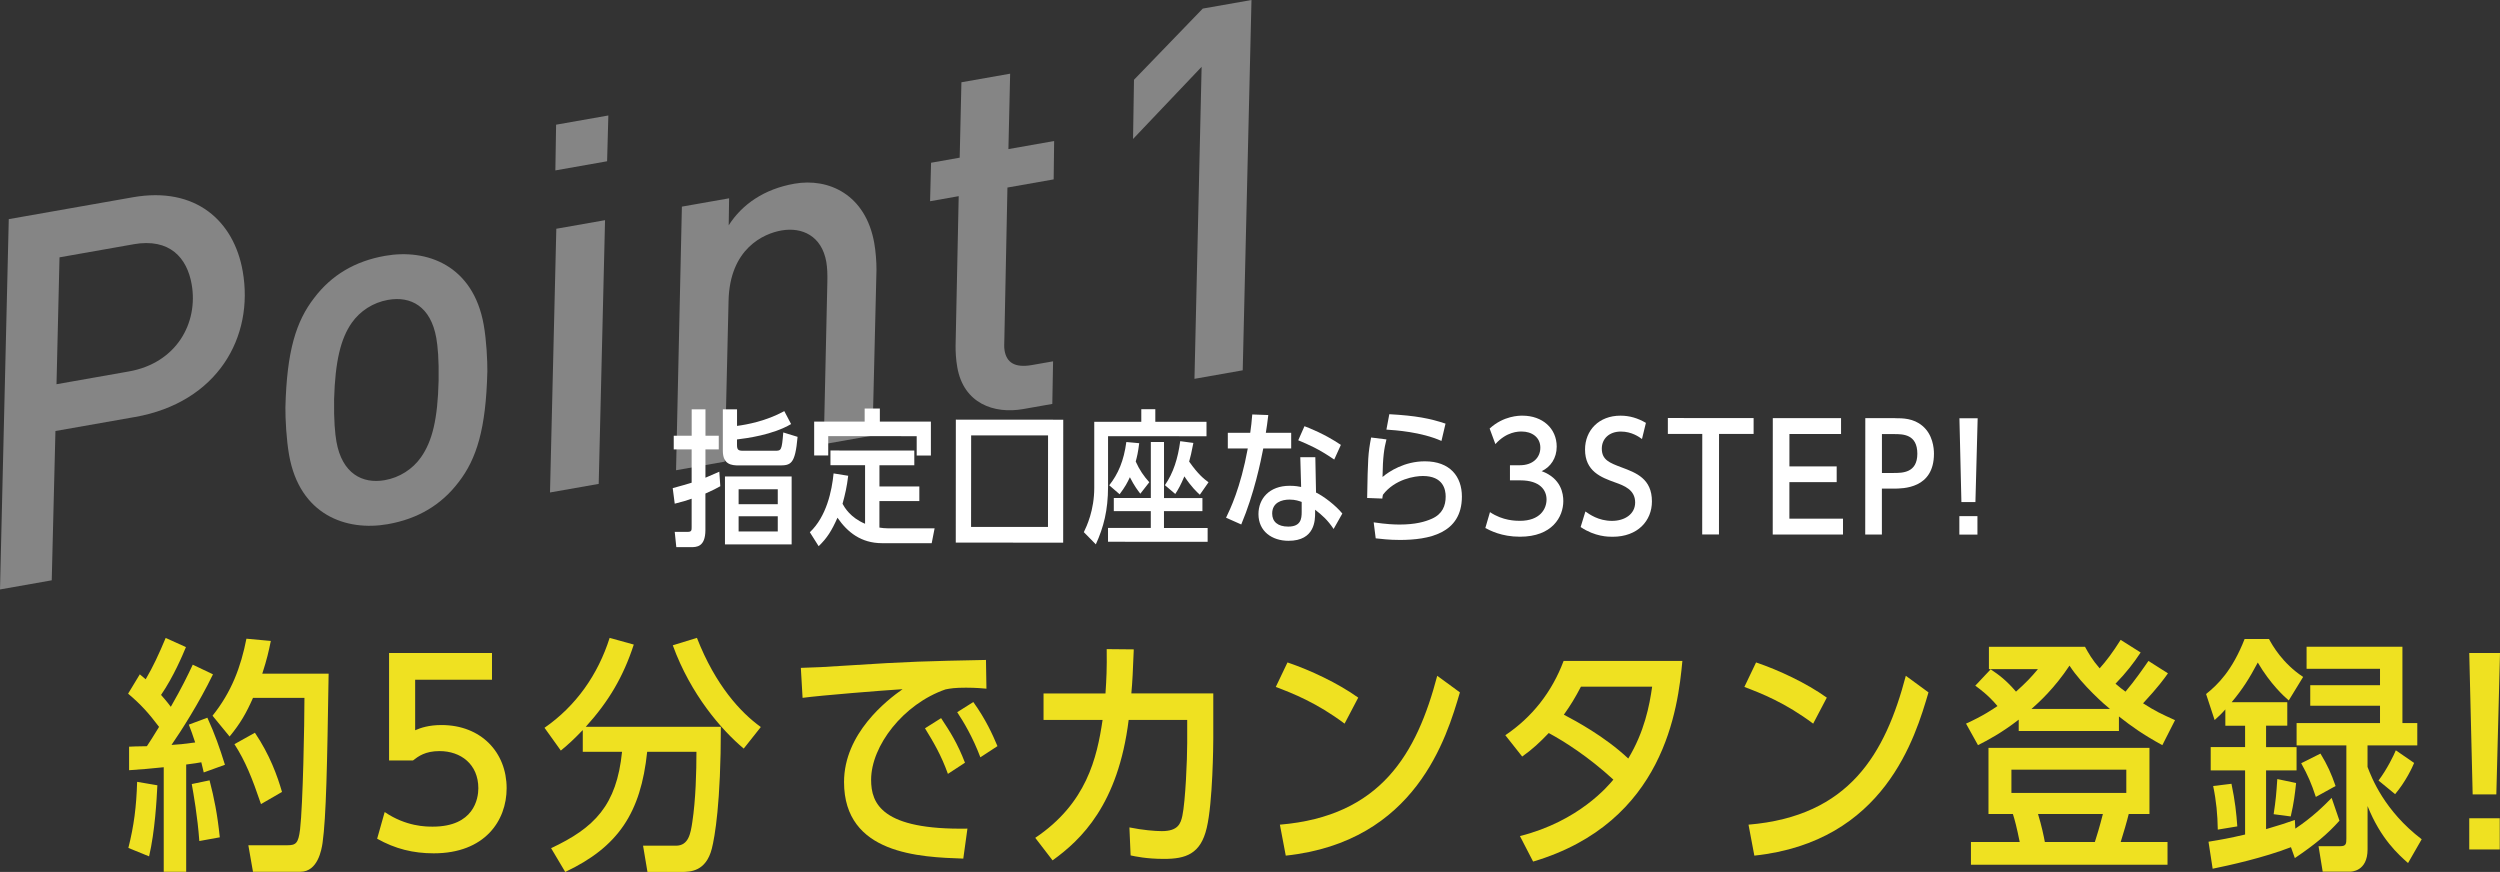 <?xml version="1.0" encoding="UTF-8"?><svg xmlns="http://www.w3.org/2000/svg" viewBox="0 0 681.31 237.63"><rect x="0" y="0" width="681.31" height="237.63" fill="#333333" stroke="none"/><defs><style>.d{fill:#fff;}.e{fill:#efe121;}.f{opacity:.4;}</style></defs><g id="a"/><g id="b"><g id="c"><g class="f"><path class="d" d="M36.74,113.65l-21.63,3.81-1.01,40.69-14.1,2.49L2.39,59.72l33.81-5.96c17.25-3.04,27.56,6.57,29.94,20.13,3.16,17.93-6.82,35.78-29.41,39.77Zm-.4-47.07l-20.12,3.55-.82,34.58,19.71-3.48c13-2.29,18.98-13.23,17.12-23.77-1.25-7.12-5.9-12.65-15.89-10.89Z"/><path class="d" d="M132.81,101.37c-.38,15.45-2.89,23.66-7.83,30.03-4.7,6.19-11.08,10-19.3,11.45-11.36,2-24.02-2.54-26.89-18.83-.75-4.24-1.03-9.84-1.01-12.95,.38-15.45,2.91-23.52,7.86-29.9,4.7-6.19,11.08-10,19.3-11.45,11.36-2,24.02,2.54,26.89,18.83,.75,4.24,1.01,9.7,.99,12.81Zm-27.04-19.65c-4.11,.72-7.65,3.04-9.91,6.26-3.04,4.35-4.5,10.53-4.81,20.75-.1,5.81,.27,9.55,.63,11.6,1.54,8.76,7.12,11.59,13.15,10.53,4.11-.72,7.65-3.04,9.91-6.26,3.04-4.35,4.54-10.26,4.79-20.89,.11-5.81-.25-9.41-.63-11.6-1.52-8.62-6.96-11.48-13.12-10.39Z"/><path class="d" d="M163.17,131.87l-13.28,2.34,1.72-71.87,13.28-2.34-1.73,71.87Zm2.28-87.92l-14.1,2.49,.2-12.46,14.24-2.51-.34,12.48Z"/><path class="d" d="M238.86,73.63l-1.09,45.08-13.28,2.34,.98-44.07c.05-2.12,0-3.95-.28-5.6-1.25-7.12-6.63-9.56-12.24-8.57-4.79,.84-14.1,4.89-14.4,19.2l-1.03,43.8-13.28,2.34,1.59-71.84,12.87-2.27-.11,7.36c3.65-5.73,9.69-9.9,17.9-11.34,9.31-1.64,19.43,2.93,21.77,16.2,.39,2.19,.62,5.11,.6,7.38Z"/><path class="d" d="M287.14,48.89l-12.59,2.22-.83,40.94c0,1.56-.14,2.42,.06,3.52,.56,3.15,2.67,4.75,7.46,3.91l5.75-1.01-.21,11.61-7.94,1.4c-7.94,1.4-16.22-1.52-17.95-11.37-.39-2.19-.48-4.29-.47-5.85l.85-40.8-7.8,1.38,.27-10.49,7.8-1.38,.47-20.55,13.28-2.34-.47,20.55,12.46-2.2-.13,10.47Z"/><path class="d" d="M338.66,100.92l-13.14,2.32,1.95-85.03-18.69,19.67,.26-16.14,18.74-19.4,13.28-2.34-2.39,100.92Z"/></g><g><path class="d" d="M188.52,111.55h3.74v7.2h3.62v3.72h-3.63v7.72c2.28-.96,2.63-1.12,3.78-1.64l.27,3.96c-1.1,.6-1.97,1.08-4.06,2v9.96c-.01,4.64-2.45,4.64-3.95,4.64h-3.98l-.43-4.16h3.51c1.1,0,1.1-.44,1.1-1.32v-7.72c-1.37,.48-2.12,.72-4.61,1.36l-.55-4.24c2.76-.76,3.62-1,5.16-1.48v-9.08h-4.88v-3.72h4.89v-7.2Zm27.07,4.02c-5.04,2.96-12.1,3.87-14.74,4.19v1.44c0,1.36,.31,1.64,1.65,1.64h8.67c1.73,0,1.89,0,2.29-4.99l3.9,1.2c-.67,7.6-1.86,7.8-5.17,7.79h-10.83c-2.05,0-4.37-.25-4.37-4.01v-11.28h3.87v4.52c2.72-.36,7.92-1.31,12.88-4.03l1.85,3.52Zm-18.01,14.27h18.16v18.53h-18.17v-18.53Zm14.39,10.85h-10.68v4.15h10.67v-4.15Zm0-7.36h-10.68v4.07h10.67v-4.07Z"/><path class="d" d="M235.78,126.78h-9.46v-4.01l22.85,.02v4h-9.5v5.79h10.87v3.97h-10.88v7.23c.7,.12,1.57,.2,2.28,.2h12.76l-.79,4.05h-13.55c-5.67-.01-9.38-2.94-12.13-6.94-1.58,3.56-2.84,5.56-5.13,7.76l-2.4-3.8c4.53-4.28,6-11.23,6.47-16.03l3.98,.64c-.36,3.04-.83,5.04-1.54,7.64,.55,1,2.13,3.76,6.14,5.44v-15.96Zm-.14-15.44h4.14v3.56h13.91v9.25h-3.87v-5.28l-24.11-.02v5.28h-3.83v-9.24h13.76v-3.55Z"/><path class="d" d="M260.49,114.36l29.27,.02-.02,33.51-29.27-.02,.02-33.51Zm25.13,4.3h-20.96l-.02,24.94h20.96l.02-24.94Z"/><path class="d" d="M328.8,114.97v3.92l-26.83-.02v13.8c-.01,6.4-1.2,11-3.33,15.68l-3.27-3.32c.75-1.56,2.84-5.92,2.84-12.08v-18h12.82v-3.43h3.82v3.44h13.94Zm-15.17,5.48h3.59v15.28h10.47v3.57h-10.48v4.59h11.9v3.77l-27.15-.02v-3.76h11.66v-4.59h-10.08v-3.57h10.09v-15.27Zm-2.88,14.08c-.67-.88-1.57-2-2.83-4.48-.71,1.52-1.3,2.64-2.8,4.64l-2.83-2.44c2.44-3.08,3.98-6.68,4.66-11.79l3.51,.32c-.32,2.6-.59,3.64-.95,5,1.02,2.28,2.24,4.04,3.7,5.64l-2.44,3.12Zm16.23,.29c-.75-.68-2.32-2.12-4.21-5-1.03,2.44-1.62,3.48-2.48,4.8l-2.83-2.4c2.33-3.36,3.55-7.32,4.18-11.99l3.58,.48c-.51,2.72-.79,3.76-1.15,5.08,2.48,3.52,3.98,4.68,5.28,5.64l-2.37,3.4Z"/><path class="d" d="M351.88,117.94v4.28h-7.61c-.67,3.47-2.45,12.27-6,20.71l-4.14-1.84c1.06-2.2,3.94-8.04,5.92-18.87h-5.44v-4.28h6.11c.28-1.88,.36-2.84,.55-4.99l4.37,.16c-.28,2.24-.36,2.96-.67,4.84h6.89Zm11.56,26.21c-1.69-2.52-3.15-3.76-5.04-5.24v.84c0,1.92,0,7.64-7.25,7.63-4.49,0-8.19-2.57-8.19-7.28,0-4.16,2.92-7.72,8.52-7.71,1.54,0,2.56,.2,3.11,.32l-.23-8.12h4.1l.19,9.64c2.21,1.08,5.36,3.52,7.17,5.72l-2.37,4.2Zm-8.7-7.36c-.67-.24-1.69-.64-3.31-.64-2.13,0-4.73,.8-4.73,3.8,0,2.2,1.49,3.56,4.37,3.56,3.43,0,3.67-2.12,3.67-3.96v-2.76Zm8.87-11.55c-4.33-2.96-6.93-4.04-9.81-5.25l1.7-3.84c1.34,.52,5.36,2.04,9.92,5.09l-1.81,4Z"/><path class="d" d="M374.35,142.35c3.47,.52,5.67,.6,7.09,.6,4.25,0,6.93-.75,8.79-1.59,2.88-1.28,3.75-3.56,3.75-6.04,0-1.92-.67-5.6-6.22-5.6-2.17,0-7.61,.83-10.88,5.11-.12,.52-.12,.68-.16,1.04l-4.14-.16c.2-10.84,.24-12.04,1.08-16.48l4.18,.52c-.63,2.48-.99,4.68-1.07,10.24,1.77-1.52,6.03-4.28,11.55-4.27,6.86,0,10.08,4.17,10.08,9.6,0,10.2-9.19,11.79-16.79,11.83-3.15,0-5.12-.28-6.7-.44l-.55-4.36Zm18.49-22.18c-5.55-2.48-12.61-2.93-15.01-3.09l.79-4.2c7.29,.4,11.15,1.17,15.32,2.57l-1.11,4.72Z"/><path class="d" d="M406.06,139.57c3.5,2.36,7.05,2.36,8.12,2.37,5.52,0,7.29-3.23,7.29-5.83,0-2.48-1.73-5.2-7.13-5.2h-2.84v-4.12h2.72c3.43,0,5.56-1.99,5.56-4.79,0-2.88-2.36-4.4-5.08-4.4-.87,0-4.1,0-7.17,3.43l-1.57-4.24c3.86-3.52,8.08-3.51,8.95-3.51,5.44,0,9.33,3.45,9.33,8.44,0,3.12-1.66,5.56-4.1,6.68,5.32,1.96,5.91,6.16,5.9,8.16,0,4.28-3,9.72-11.83,9.71-5.04,0-8.19-1.73-9.42-2.37l1.26-4.32Z"/><path class="d" d="M447.48,119.65c-.75-.56-2.79-2.04-5.75-2.04-3.27,0-5.2,2.04-5.2,4.64,0,3.08,2.09,3.88,5.39,5.12,3.98,1.48,8.27,3.09,8.27,9.28,0,5.24-3.83,9.64-10.72,9.63-1.18,0-4.77,0-8.71-2.65l1.3-4.24c1.1,.76,3.54,2.56,7.25,2.56,3.47,0,6.3-1.84,6.31-5,0-3.48-2.99-4.6-5.47-5.48-3.78-1.36-8.19-3.01-8.19-8.96,0-5.24,3.79-9.24,9.66-9.23,2.52,0,4.73,.68,6.93,1.96l-1.07,4.4Z"/><path class="d" d="M468.46,145.65h-4.57l.02-27.4h-9.38v-4.33l23.37,.02v4.32h-9.42l-.02,27.39Z"/><path class="d" d="M500.54,127.12v4.28h-12.89v9.95h14.61v4.33h-19.15l.02-31.73h18.6v4.33h-14.07v8.83h12.88Z"/><path class="d" d="M516.42,113.97c2.13,0,5,0,7.48,2.08,2.83,2.36,3.15,6.04,3.15,7.6,0,9.52-8.4,9.51-11.04,9.51h-3.15v12.52h-4.54l.02-31.72h8.08Zm-.29,14.92c2.32,0,6.38,0,6.39-5.23,0-5.36-3.94-5.36-6.38-5.36h-3.27v10.6h3.26Z"/><path class="d" d="M538.9,140.66v5.04h-4.93v-5.04h4.93Zm.06-26.67l-.61,22.84h-3.82l-.54-22.84h4.96Z"/></g><g><path class="e" d="M58.04,183.77c-3.79,7.83-8.77,15.59-11.3,19.24,2.06-.13,3.06-.2,6.45-.67-.73-2.23-1.13-3.31-1.73-4.86l5.05-1.89c1.99,4.32,3.39,8.3,4.79,12.83l-5.78,2.09c-.27-1.08-.27-1.28-.66-2.77-1.2,.2-1.46,.27-4.12,.61v29.23h-6.12v-28.49c-3.85,.4-5.58,.54-9.44,.81v-6.41c1.26-.07,1.6-.07,4.85-.13,1-1.55,1.53-2.3,3.32-5.27-2.86-3.78-4.98-6.14-8.44-9.05l3.19-5.27c.8,.68,.93,.81,1.6,1.35,1.99-3.38,3.59-6.82,5.45-11.27l5.52,2.5c-.86,2.09-3.39,8.1-6.78,13.03,.8,.95,1.4,1.55,2.66,3.24,3.12-5.47,4.45-8.24,5.98-11.48l5.52,2.63Zm-23.06,47.32c1.53-6.08,2.19-11.21,2.39-18.02l5.52,.94c-.2,4.05-.66,12.49-2.26,19.37l-5.65-2.3Zm19.34-1.89c-.47-6.62-1.6-12.96-2.06-15.53l4.85-1.01c1.26,4.86,2.13,9.18,2.79,15.53l-5.58,1.01Zm14.62,8.37l-1.26-7.22h10.63c2.33,0,2.99-.54,3.46-4.25,.8-6.89,1.2-29.16,1.2-35.91h-14.02c-1.86,4.19-3.39,6.89-6.38,10.53l-4.65-5.67c5.18-6.48,7.71-13.23,9.24-20.99l6.65,.61c-.6,2.9-1.06,5-2.33,8.91h18.08c-.4,25.11-.66,39.02-1.66,46.17-.27,1.75-1.26,7.83-6.05,7.83h-12.89Zm2.19-18.43c-2.46-7.22-4.25-11.68-7.24-16.34l5.58-3.11c4.05,6.01,6.12,11.75,7.38,16.13l-5.72,3.31Z"/><path class="e" d="M104.84,221.3c5.85,3.98,11.3,3.98,13.09,3.98,11.23,0,12.43-7.63,12.43-10.46,0-6.55-4.79-10.13-10.57-10.13-3.92,0-5.78,1.42-7.25,2.56h-6.51v-29.3h28.05v7.29h-20.94v13.77c1.53-.68,3.79-1.42,7.18-1.42,10.77,0,17.75,7.43,17.75,17.21,0,8.84-5.92,17.75-19.87,17.75-5.58,0-10.5-1.21-15.42-3.98l2.06-7.29Z"/><path class="e" d="M150.18,231.15c11.83-5.54,17.88-11.68,19.34-26.26h-10.7v-5.94c-2.46,2.56-3.85,3.85-5.98,5.6l-4.45-6.21c8.57-5.94,14.56-14.45,17.75-24.5l6.58,1.82c-2.86,8.78-6.85,15.53-13.09,22.41h36.82c0,20.79-1.66,30.04-2.46,33.21-1.6,6.21-5.78,6.35-8.37,6.35h-9.17l-1.2-7.16h8.97c3.46,0,3.99-3.38,4.45-6.41,.93-6.08,1.13-13.84,1.13-19.17h-13.43c-1.73,16.67-7.91,25.92-22.33,32.74l-3.85-6.48Zm52.51-27.14c-5.98-5-14.42-14.65-19.34-28.15l6.58-2.03c5.05,12.96,11.96,20.39,17.41,24.3l-4.65,5.87Z"/><path class="e" d="M262.52,233.99c-11.76-.4-32.5-1.15-32.5-20.86,0-13.23,11.63-22.28,15.95-25.31-5.45,.34-22.33,1.69-27.25,2.36l-.47-8.17c4.32-.14,6.18-.2,12.16-.61,17.81-1.15,21.87-1.21,38.29-1.55l.13,7.83c-.8-.07-2.86-.27-5.58-.27-2.99,0-4.25,.2-5.58,.47-11.5,3.98-20.27,15.39-20.27,24.64,0,6.48,2.92,13.7,26.25,13.3l-1.13,8.17Zm-4.19-23.09c-1.86-5.2-4.05-8.84-6.25-12.42l4.39-2.77c2.46,3.71,4.45,6.82,6.51,12.15l-4.65,3.04Zm8.84-4.52c-2.06-5.47-4.52-9.59-6.31-12.29l4.39-2.77c3.39,4.73,5.25,8.84,6.58,12.02l-4.65,3.04Z"/><path class="e" d="M308.98,176.95c-.27,6.62-.33,8.24-.66,12.02h22.33v12.29c0,1.42-.13,17.48-1.79,24.37-1.66,7.16-5.78,8.44-11.63,8.44-4.79,0-7.84-.68-9.11-.95l-.33-7.63c3.66,.74,6.98,1.01,8.84,1.01,4.45,0,5.12-2.09,5.58-4.12,.86-4.05,1.33-15.46,1.33-19.78v-6.41h-15.95c-2.86,23.09-12.96,32.67-20.74,38.28l-4.72-6.14c13.96-9.38,16.82-21.74,18.35-32.13h-16.09v-7.22h16.88c.27-4.12,.4-6.68,.33-12.08l7.38,.07Z"/><path class="e" d="M366.42,197.2c-7.58-5.67-14.09-8.24-18.74-9.99l3.19-6.68c6.18,2.09,13.69,5.6,19.28,9.59l-3.72,7.09Zm-17.61,27.54c27.52-2.3,37.29-19.37,42.87-40.57l6.18,4.52c-3.59,12.22-11.96,40.71-47.46,44.49l-1.6-8.44Z"/><path class="e" d="M410.23,200.37c7.31-4.93,12.7-11.75,15.89-20.25h32.37c-1.2,12.76-4.79,44.01-40.68,54.68l-3.59-6.95c16.08-4.05,24.13-13.77,25.46-15.39-6.85-6.28-13.36-10.4-17.61-12.69-2.39,2.5-4.39,4.39-7.24,6.41l-4.59-5.81Zm20.61-13.23c-1.66,3.17-2.79,5-4.65,7.63,3.06,1.62,11.1,5.87,17.55,11.95,4.39-7.29,5.78-14.38,6.51-19.58h-19.41Z"/><path class="e" d="M494.12,197.2c-7.58-5.67-14.09-8.24-18.74-9.99l3.19-6.68c6.18,2.09,13.69,5.6,19.28,9.59l-3.72,7.09Zm-17.61,27.54c27.52-2.3,37.29-19.37,42.87-40.57l6.18,4.52c-3.59,12.22-11.96,40.71-47.46,44.49l-1.59-8.44Z"/><path class="e" d="M577.47,199.22h-27.32v-3.1c-4.79,3.71-8.57,5.67-11.1,6.95l-3.26-5.87c4.65-2.09,7.38-3.98,8.57-4.79-2.59-3.1-5.12-4.86-6.05-5.54l4.19-4.46c2.26,1.49,4.32,3.04,6.91,6.08,2.92-2.63,4.12-3.92,5.98-6.14h-13.36v-6.08h26.19c.93,1.69,1.93,3.51,3.99,5.87,1.86-2.09,3.46-4.19,5.72-7.76l5.45,3.44c-1.93,2.9-3.79,5.33-6.85,8.51,1.26,1.08,1.79,1.48,2.72,2.16,2.53-2.97,5.18-6.82,6.25-8.37l5.32,3.38c-1,1.42-2.59,3.65-6.78,8.17,3.39,2.16,4.85,2.84,8.71,4.59l-3.46,6.82c-5.38-2.97-8.31-5.06-11.83-7.83v3.98Zm2.66,22.61c-.4,1.69-1.53,5.6-2.19,7.63h12.76v6.21h-53.57v-6.21h13.29c-.86-4.25-1.33-5.94-1.86-7.63h-6.65v-18.02h43.87v18.02h-5.65Zm-.66-12.08h-31.31v6.35h31.31v-6.35Zm-4.45-16.54c-1.06-.81-7.58-6.48-11.03-11.81-4.12,6.21-8.38,10.06-10.37,11.81h21.4Zm-4.12,36.25c.53-1.69,1.13-3.51,2.19-7.63h-17.68c1,3.31,1.53,5.87,1.86,7.63h13.63Z"/><path class="e" d="M617.56,203.61h8.31v6.35h-8.31v16c3.86-1.15,5.38-1.62,7.84-2.5l.13,2.36c4.65-3.1,7.71-6.14,9.9-8.37l2.13,6.21c-3.26,3.65-6.58,6.41-12.16,10.19l-1.06-2.97c-7.51,2.9-16.75,4.93-21.34,5.87l-1.13-7.36c3.72-.61,5.58-.94,9.97-1.96v-17.48h-9.37v-6.35h9.37v-5.81h-5.38v-4.46c-1.06,1.21-1.79,1.89-2.92,2.9l-2.33-7.09c3.19-2.56,7.11-6.35,10.5-14.99h6.65c.86,1.62,3.66,6.62,9.3,10.33l-3.92,6.41c-1.33-1.15-4.99-4.46-8.44-10.33-2.33,4.39-4.12,7.22-7.11,10.8h15.15v6.41h-5.78v5.81Zm-13.16,22.48c-.07-4.12-.4-7.76-1.26-11.88l4.99-.61c1,4.79,1.33,7.97,1.59,11.61l-5.32,.88Zm15.22-4.19c.6-3.92,.73-5.6,1-9.59l5.12,1.08c-.33,3.1-.6,5.4-1.46,9.11l-4.65-.61Zm39.15-24.84v6.08h-13.56v5.87c1.13,2.97,4.59,11.95,14.76,19.71l-3.72,6.48c-2.59-2.3-7.44-6.55-11.03-15.53v11.81c0,6.08-4.52,6.08-4.85,6.08h-7.38l-1.13-6.95h5.92c1.59,0,1.66-.68,1.66-2.09v-25.38h-13.56v-6.08h22.73v-4.73h-19.01v-5.6h19.01v-4.46h-20.01v-6.01h26.12v20.79h4.05Zm-27.65,20.12c-1.2-3.65-2.19-5.94-3.99-9.18l5.25-2.63c1.93,3.17,2.92,5.4,4.12,8.84l-5.38,2.97Zm17.08-4.46c2.39-3.17,4.19-6.95,4.72-8.24l4.99,3.44c-.47,1.15-2.19,4.93-5.18,8.51l-4.52-3.71Z"/><path class="e" d="M681.31,177.96l-1,38.54h-6.45l-.93-38.54h8.38Zm-.07,45.03v8.51h-8.31v-8.51h8.31Z"/></g></g></g></svg>